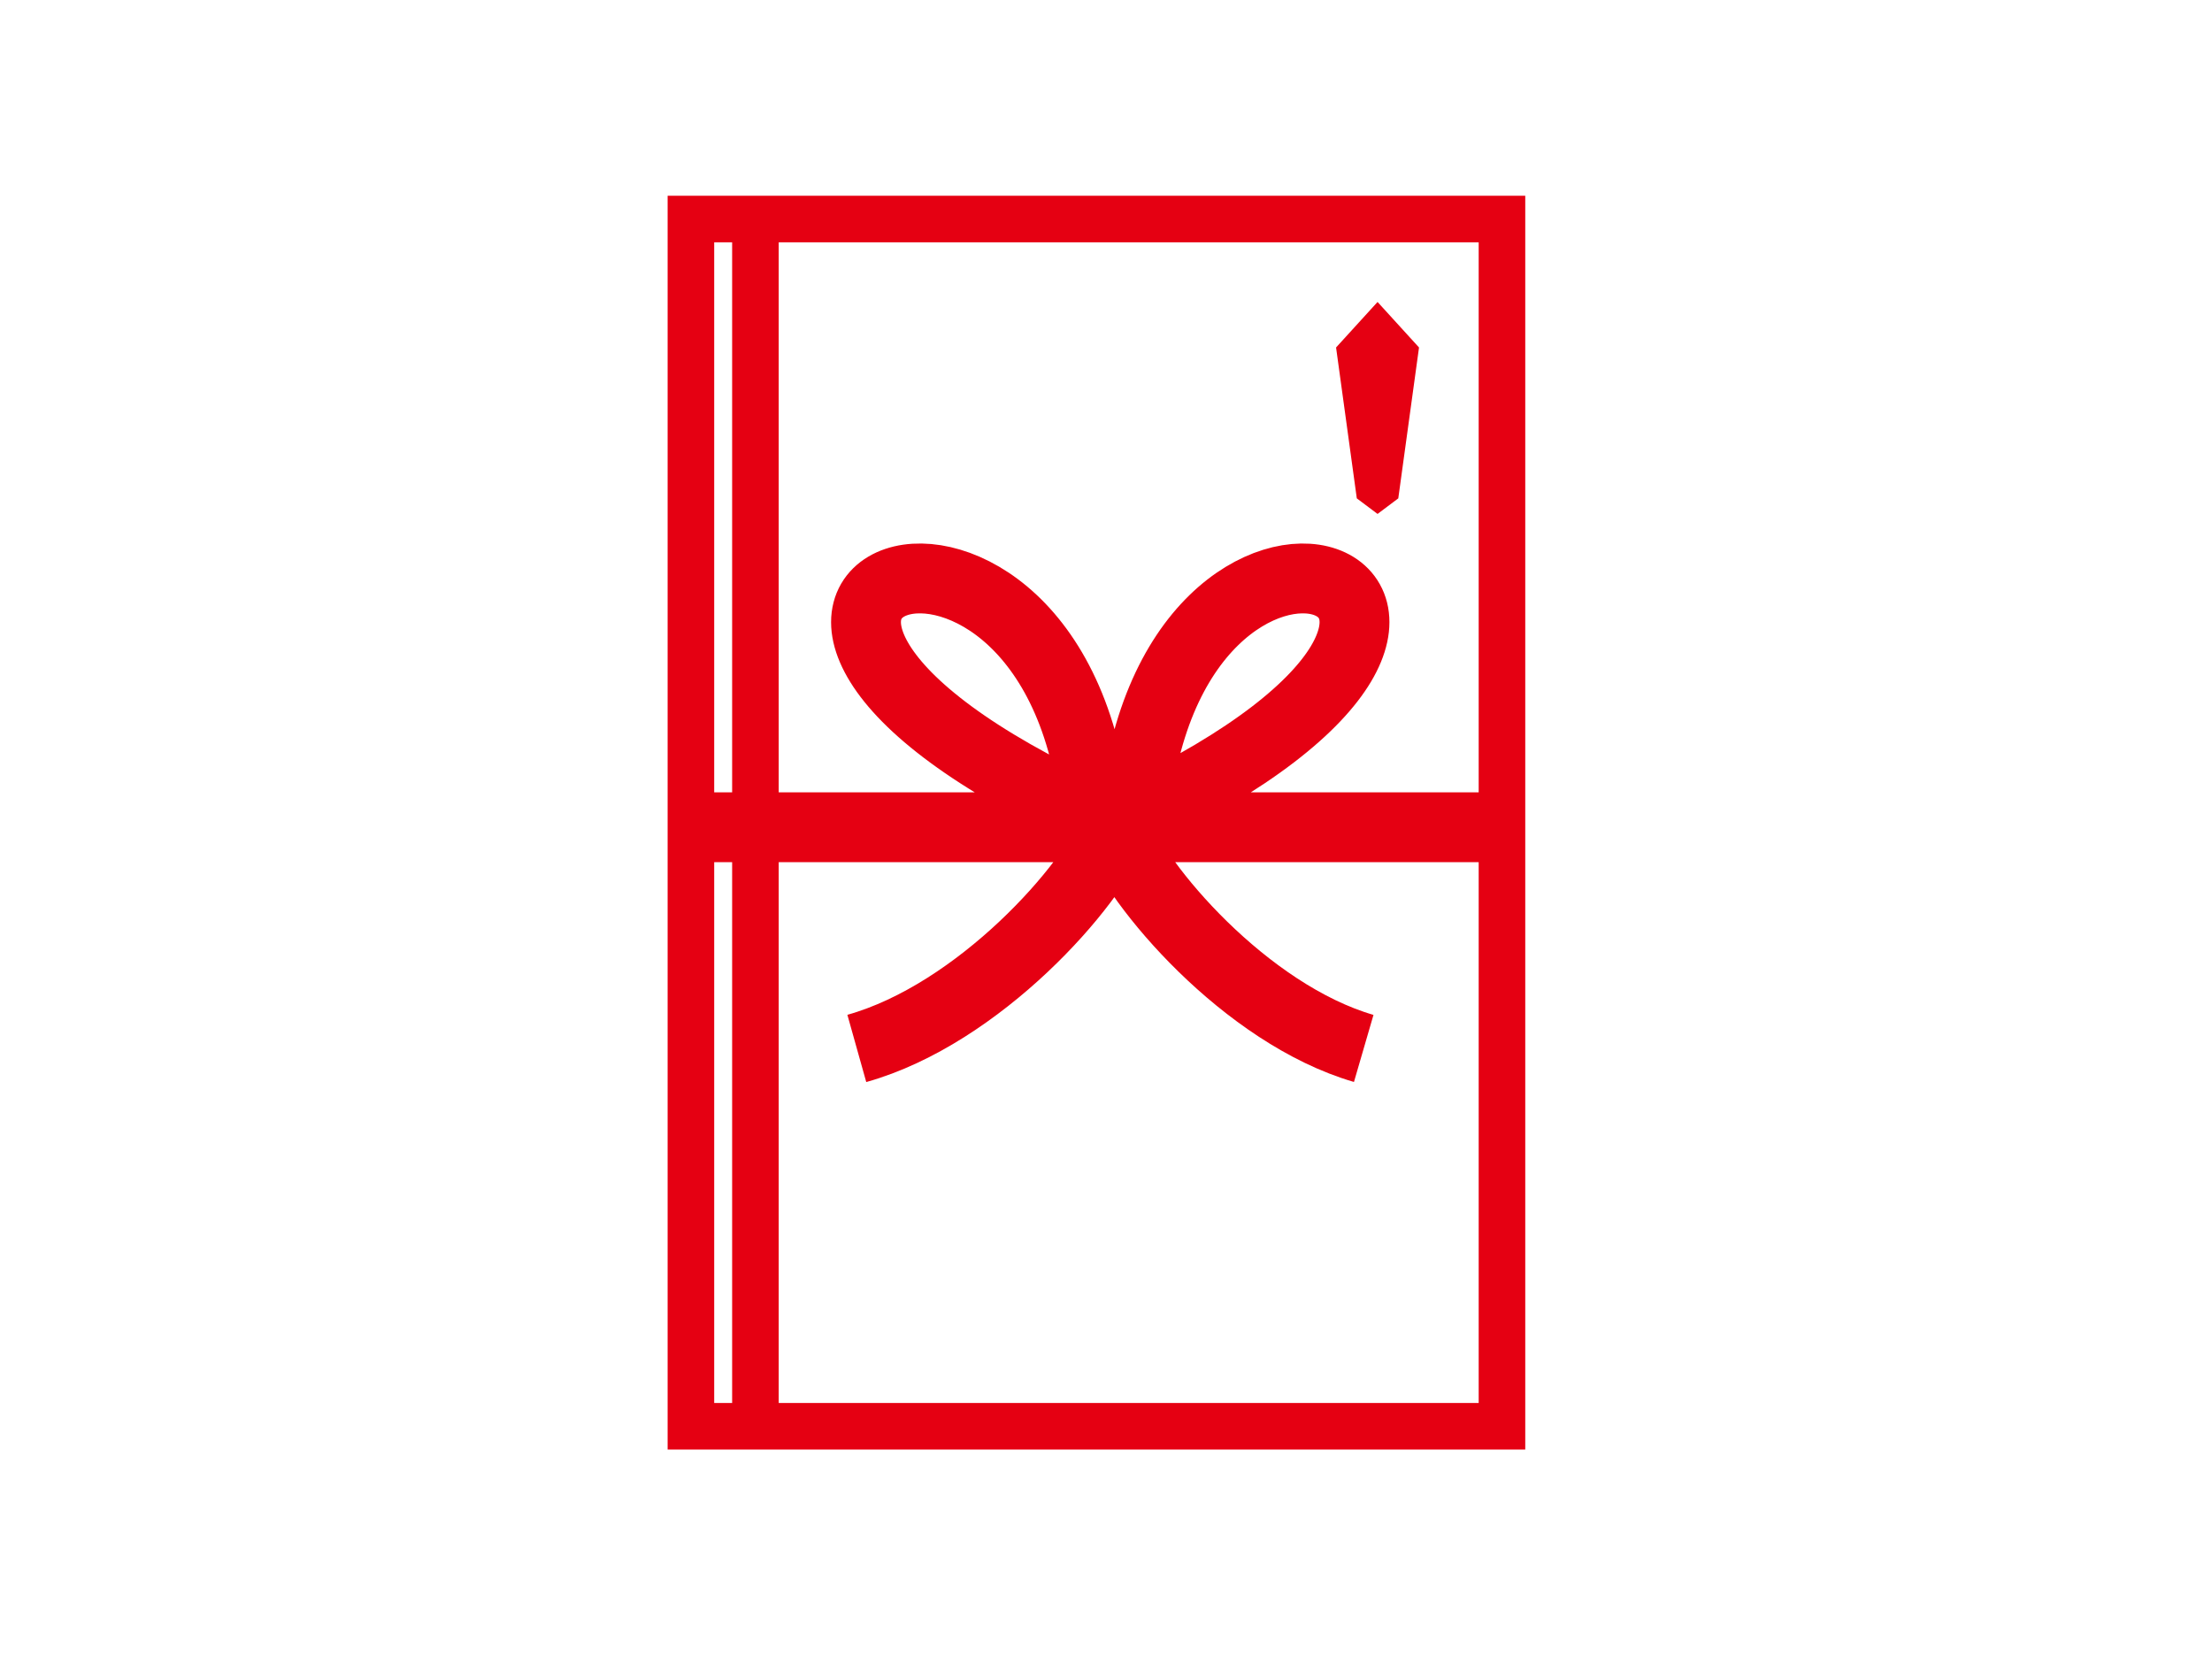 <svg width="190" height="143" fill="none" xmlns="http://www.w3.org/2000/svg"><path d="M129.012 122.524H59.346V18.816h69.666v103.708zM64.887 122.524V18.816" stroke="#E50012" stroke-width="4" stroke-miterlimit="10"/><path d="M59.346 71.066h69.666M94.178 70.17c-43.17-19.755-2.66-34.33 0 .896M95.762 71.066c1.81 4.98 11.231 16.048 21.375 19M97.346 70.17c41.443-19.755 2.553-34.33 0 .896M95.762 71.066c-1.878 4.98-11.647 16.048-22.166 19" stroke="#E50012" stroke-width="6" stroke-miterlimit="10"/><path d="M118.325 44.15l1.781-1.338 1.781-12.962-3.562-3.91-3.563 3.91 1.781 12.962 1.782 1.337z" fill="#E50012"/></svg>